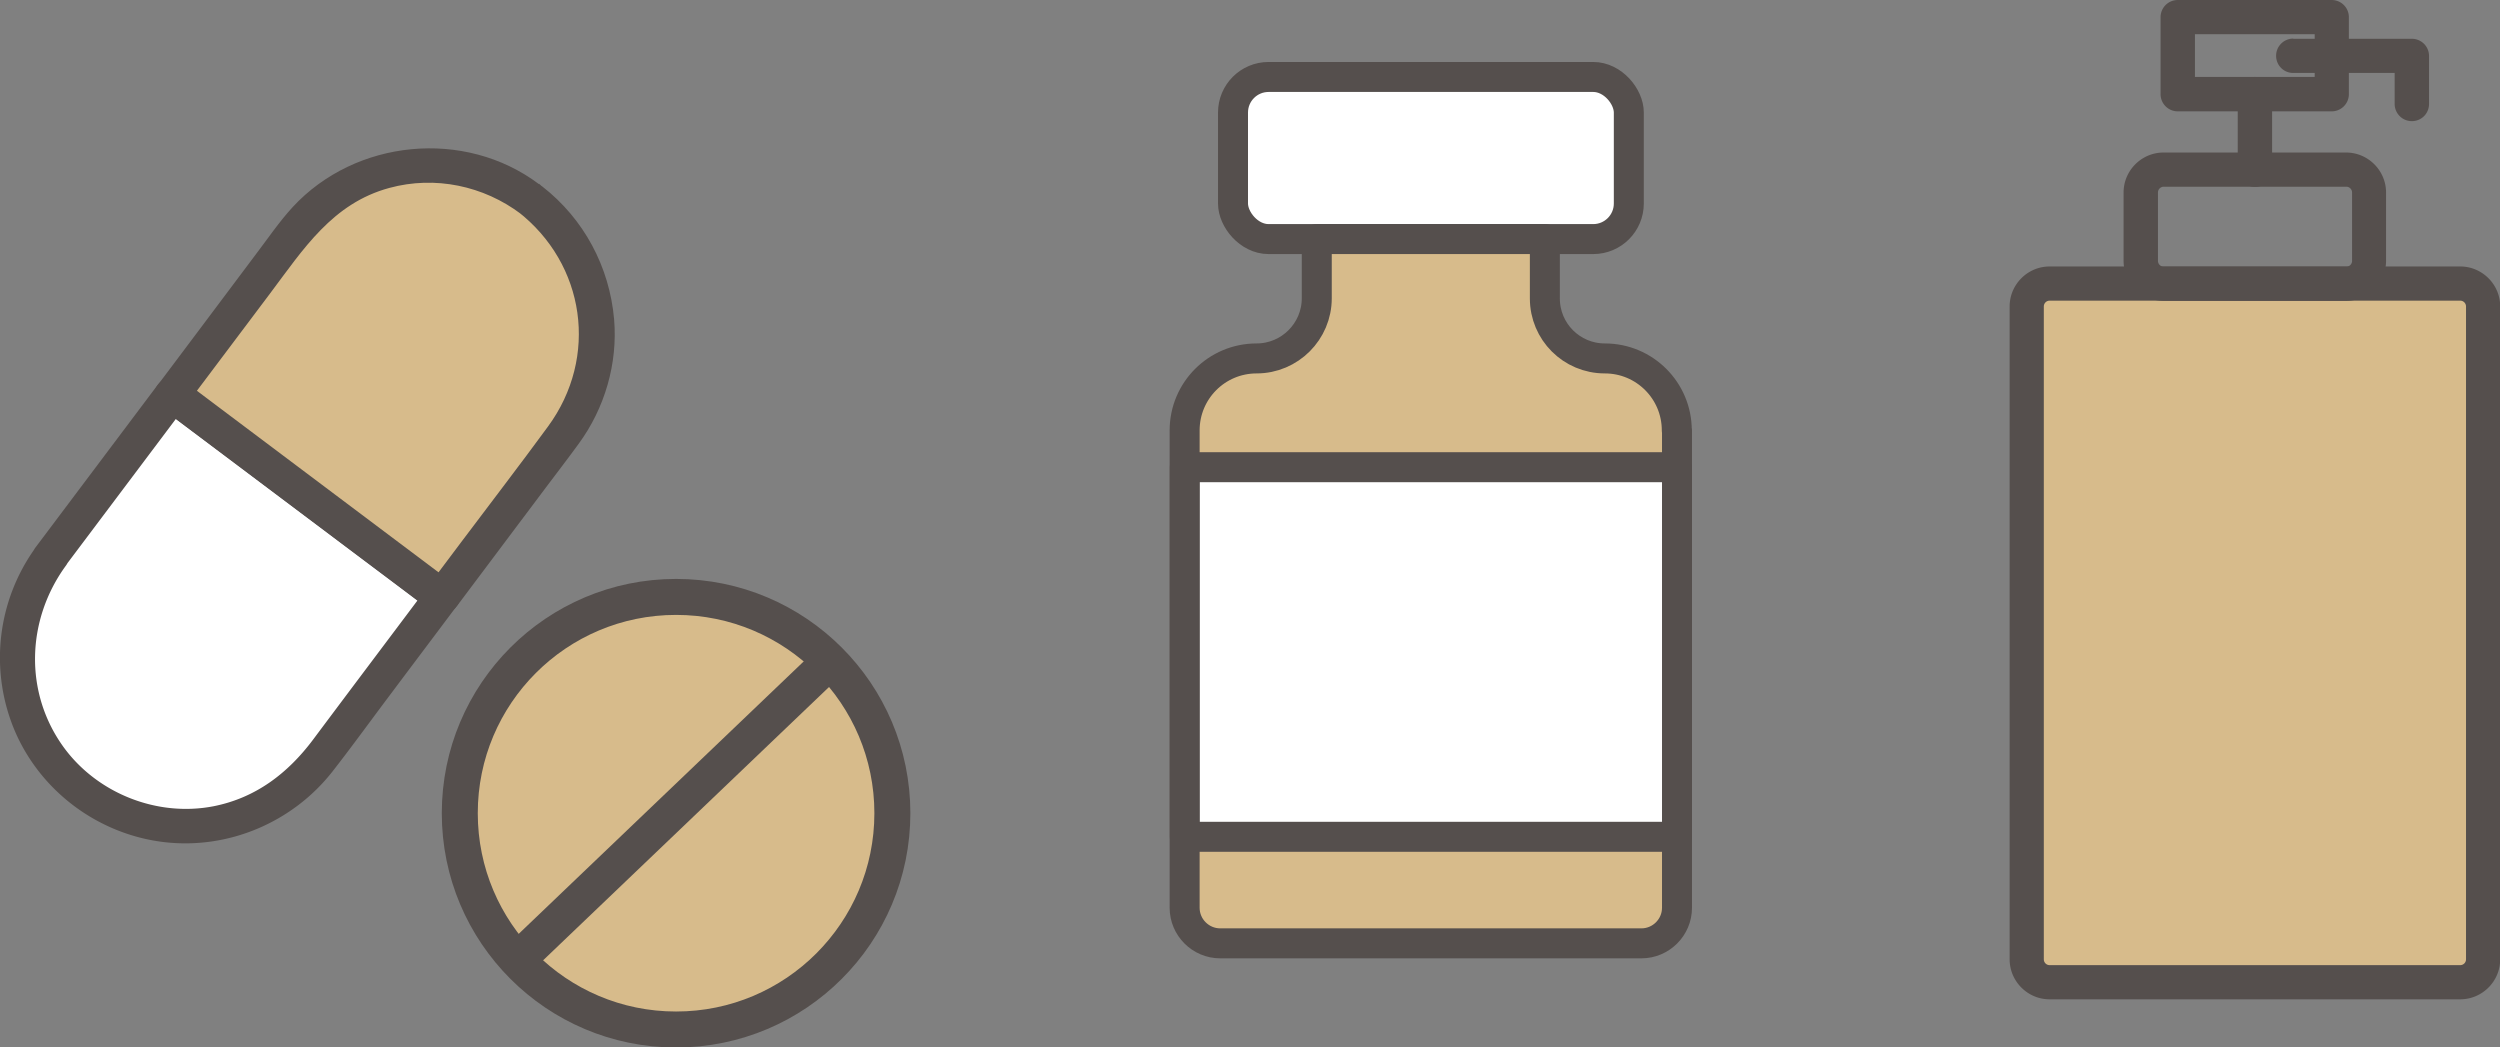 <svg id="Layer_2" xmlns="http://www.w3.org/2000/svg" viewBox="0 0 125.06 52.4"><rect x="0" y="0" width="125.06" height="52.4" fill="#808080" stroke="none"/><defs><style>.cls-1{stroke-width:1.8px}.cls-1,.cls-2,.cls-3{stroke:#554f4d;stroke-linejoin:round}.cls-1,.cls-2{fill:#d7bb8b}.cls-5{fill:#554f4d;stroke-width:0}.cls-2,.cls-3{stroke-width:1.5px}.cls-3{fill:#fff}</style></defs><g id="_デザイン"><rect class="cls-3" x="61.68" y="3.85" width="19.8" height="8.11" rx="1.78" ry="1.78"/><path class="cls-2" d="M83.89 21.53v23.88c0 .98-.8 1.78-1.78 1.78H61.04c-.98 0-1.78-.8-1.78-1.78V21.53c0-1.99 1.61-3.6 3.6-3.6 1.66 0 3.01-1.35 3.01-3.01v-2.96h11.41v2.97c0 1.66 1.34 3 3 3 1.99 0 3.6 1.61 3.6 3.6z"/><rect class="cls-3" x="59.27" y="23.37" width="24.62" height="18.49"/><path d="M2.55 27.83C-.25 31.55.5 36.84 4.23 39.64c3.72 2.8 9.01 2.05 11.81-1.68l6.08-8.09L8.64 19.74l-6.08 8.09z" fill="#fff" stroke-width="0"/><path class="cls-5" d="M1.79 27.38a9.392 9.392 0 00-1.02 9.25c1.31 2.99 4.16 5.09 7.39 5.49 3.24.4 6.49-.98 8.49-3.55.96-1.23 1.87-2.49 2.81-3.74 1.13-1.51 2.27-3.02 3.4-4.53.31-.41.03-.95-.32-1.2-3.93-2.95-7.85-5.9-11.78-8.85l-1.7-1.28c-.41-.31-.95-.03-1.2.32l-6.08 8.09c-.68.9.85 1.78 1.52.89l6.08-8.09c-.4.11-.8.21-1.2.32 3.93 2.95 7.85 5.9 11.78 8.85l1.7 1.28c-.11-.4-.21-.8-.32-1.2-1.89 2.52-3.79 5.04-5.68 7.57-1.26 1.68-2.86 2.91-4.97 3.33-2.81.55-5.8-.63-7.49-2.93-2.01-2.75-1.88-6.4.1-9.11.67-.92-.86-1.79-1.52-.89z"/><path class="cls-2" d="M26.51 9.97c-3.72-2.8-9.01-2.05-11.81 1.68l-6.08 8.09L22.1 29.87l6.08-8.09c2.8-3.72 2.05-9.01-1.68-11.81z"/><path class="cls-5" d="M26.96 9.21c-3.71-2.79-9.18-2.25-12.32 1.15-.68.74-1.26 1.6-1.87 2.4-.98 1.31-1.96 2.61-2.94 3.92-.65.87-1.31 1.74-1.96 2.61-.31.41-.03.95.32 1.2 3.93 2.95 7.85 5.9 11.78 8.85l1.7 1.28c.41.31.95.03 1.2-.32 1.48-1.98 2.97-3.95 4.45-5.93.54-.72 1.09-1.43 1.62-2.16 1.31-1.78 1.97-4.03 1.78-6.24-.23-2.62-1.51-5.02-3.59-6.64-.88-.68-2.14.55-1.24 1.24 3.4 2.63 4.07 7.3 1.52 10.77-1.42 1.94-2.89 3.85-4.34 5.78-.57.76-1.14 1.52-1.72 2.29.4-.11.8-.21 1.2-.32-3.93-2.95-7.85-5.9-11.78-8.85l-1.7-1.28c.11.4.21.8.32 1.2 1.37-1.83 2.74-3.65 4.12-5.48 1.66-2.21 3.12-4.51 5.97-5.28 2.28-.62 4.71-.11 6.59 1.31.9.68 1.78-.85.89-1.52z"/><circle class="cls-1" cx="33.82" cy="40.68" r="10.82"/><line class="cls-1" x1="41.64" y1="32.96" x2="26" y2="47.91"/><rect x="101.81" y="14.52" width="21.96" height="34.37" stroke-width="0" fill="#d7bb8b"/><path class="cls-5" d="M108.94 0a.86.86 0 00-.86.86v3.85c0 .47.38.86.86.86h7.7c.47 0 .86-.38.86-.86V.86a.86.86 0 00-.86-.86h-7.7zm6.85 1.71v2.14h-5.99V1.71h5.99zM102.53 13.33c-1.1 0-2 .9-2 2v32.66c0 1.1.9 2 2 2h20.54c1.1 0 2-.9 2-2V15.33c0-1.1-.9-2-2-2h-20.54zm-.29 34.66V15.33c0-.16.13-.29.29-.29h20.54c.16 0 .29.13.29.29v32.66c0 .16-.13.29-.29.29h-20.54a.29.29 0 01-.29-.29z"/><path class="cls-5" d="M108.23 7.63c-1.1 0-2 .9-2 2v3.42c0 1.1.9 2 2 2h9.13c1.1 0 2-.9 2-2V9.63c0-1.1-.9-2-2-2h-9.13zm-.28 5.42V9.63c0-.16.13-.29.29-.29h9.13c.16 0 .29.13.29.29v3.42c0 .16-.13.29-.29.29h-9.13a.29.29 0 01-.29-.29z"/><path class="cls-5" d="M111.94 4.71v3.78c0 .47.38.86.86.86s.86-.38.86-.86V4.71c0-.47-.38-.86-.86-.86s-.86.38-.86.86zM114.72 1.93c-.47 0-.86.38-.86.86s.38.86.86.86h5.07V5.2c0 .47.38.86.86.86s.86-.38.86-.86V2.8a.86.86 0 00-.86-.86h-5.93z"/></g></svg>